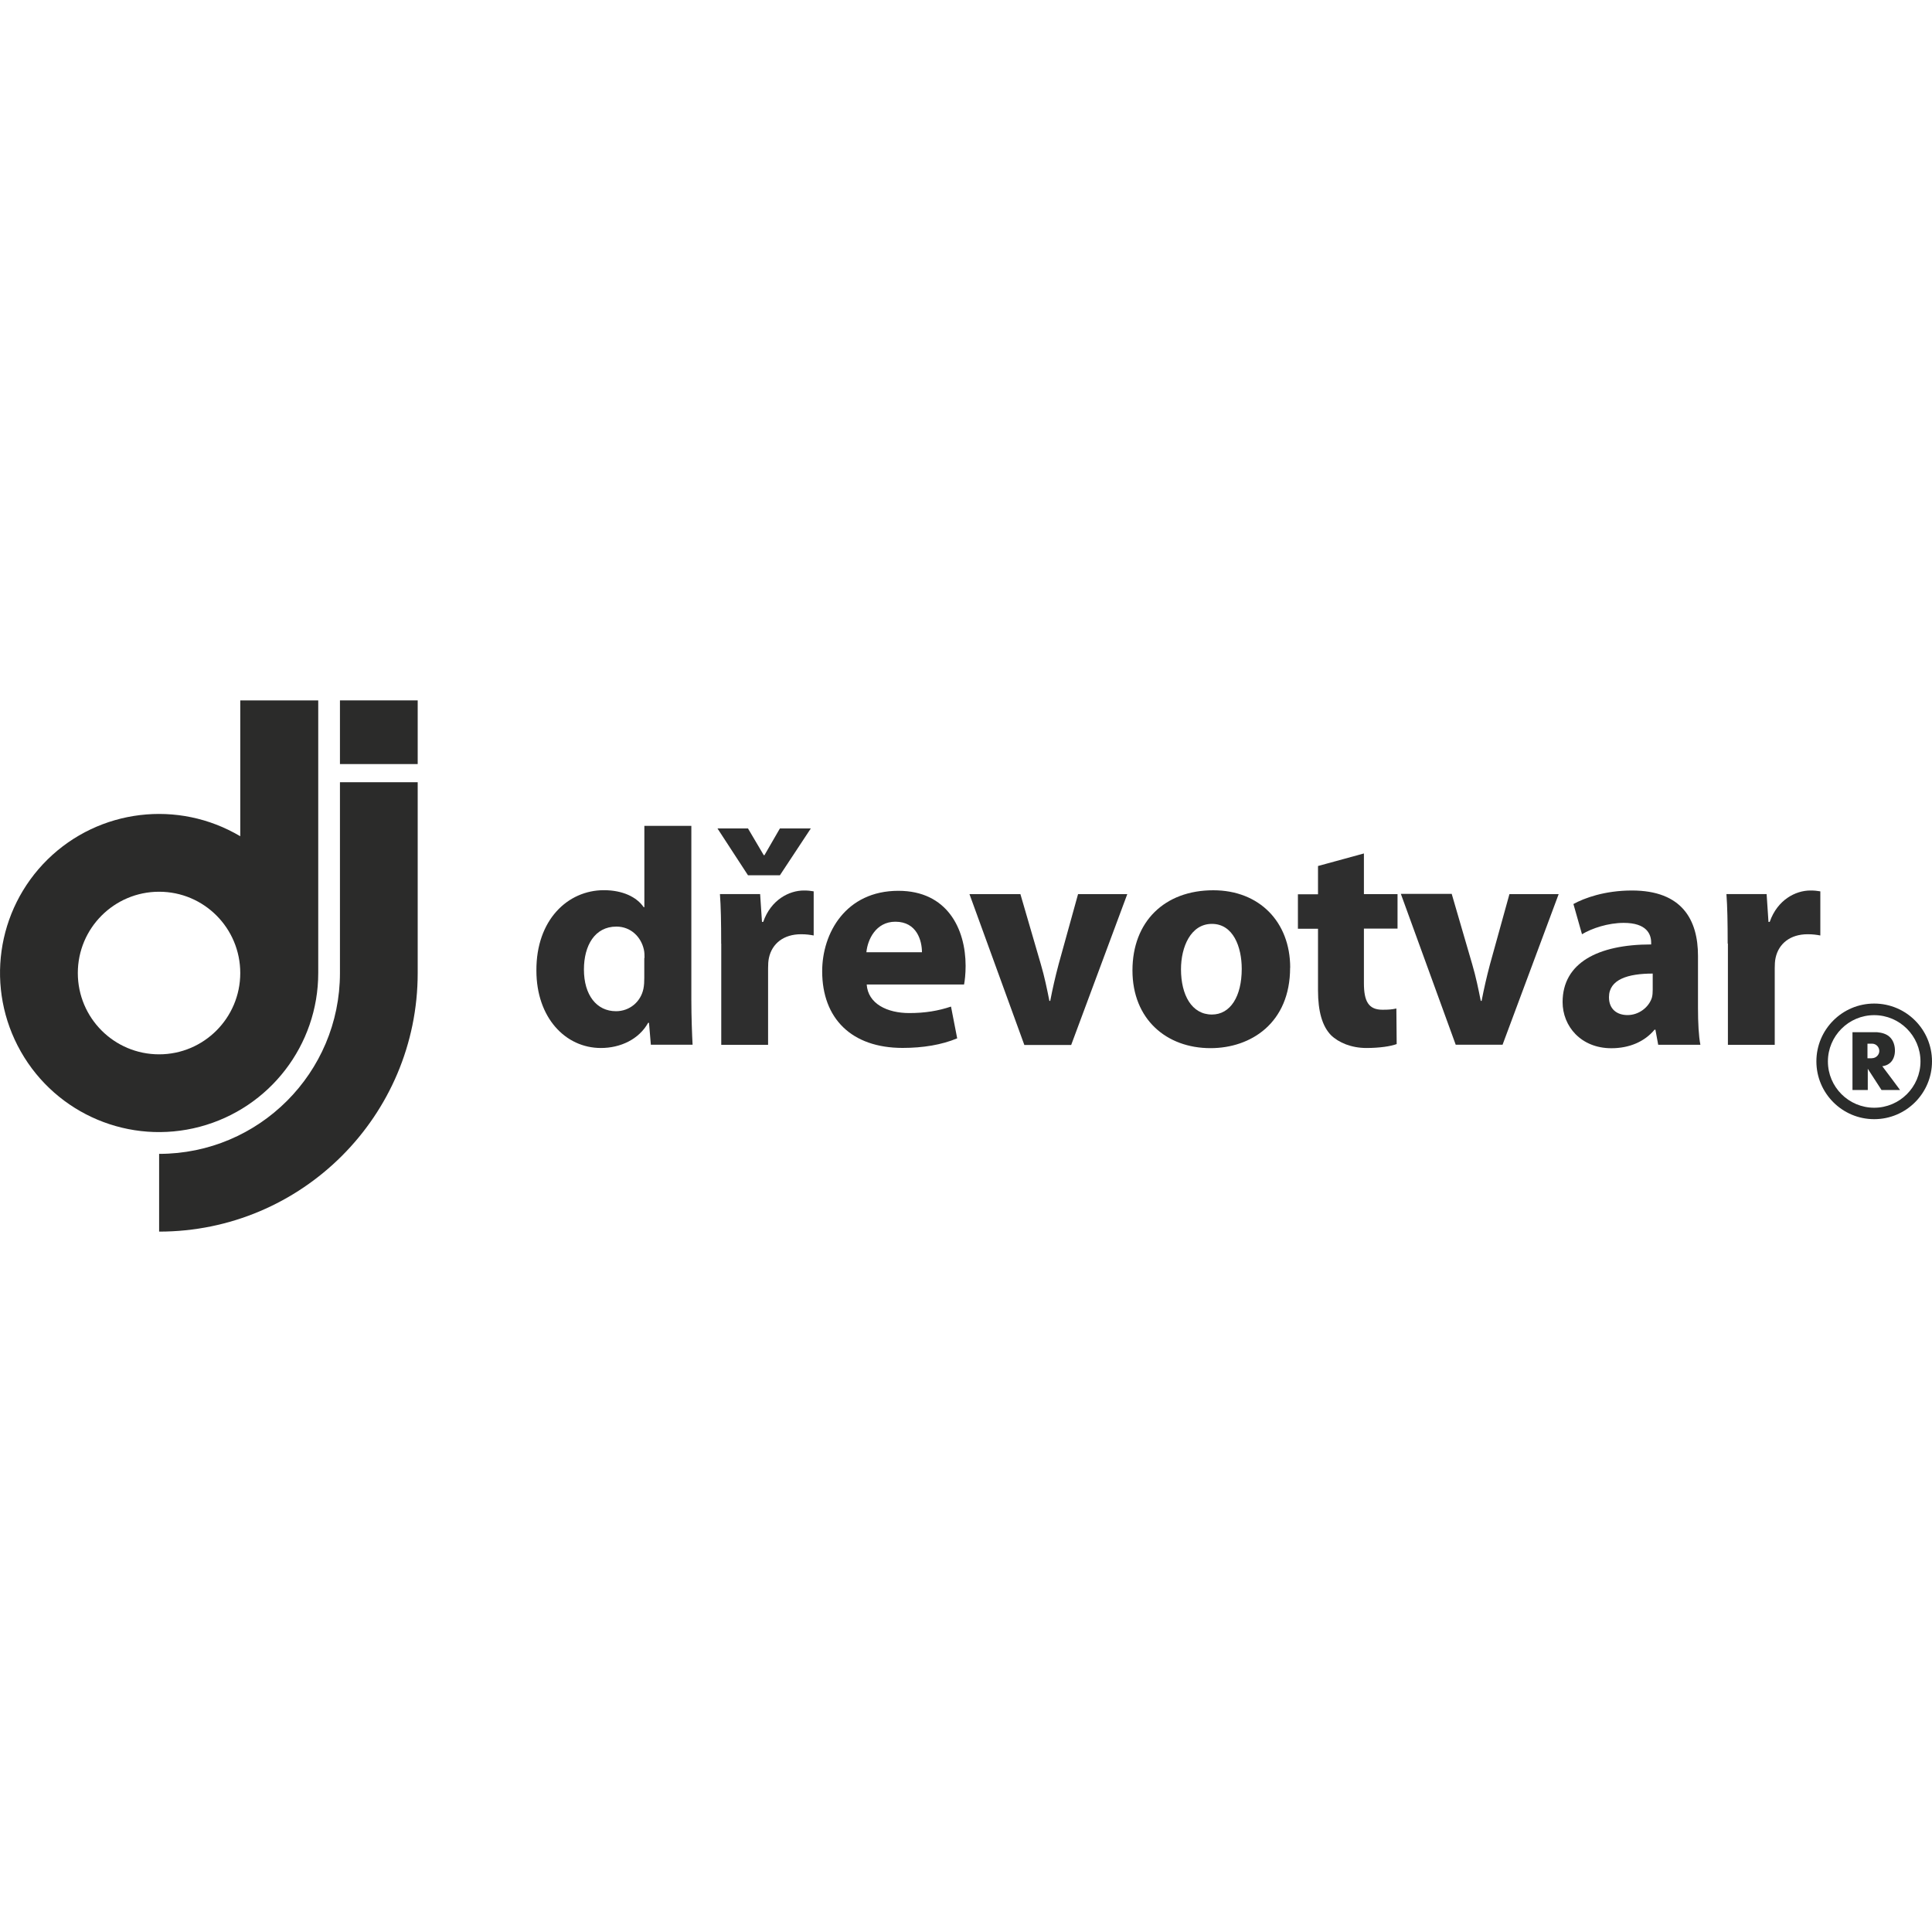 <?xml version="1.0" encoding="UTF-8"?>
<svg id="Vrstva_1" xmlns="http://www.w3.org/2000/svg" version="1.1" viewBox="0 0 250 250">
  <!-- Generator: Adobe Illustrator 29.1.0, SVG Export Plug-In . SVG Version: 2.1.0 Build 142)  -->
  <defs>
    <style>
      .st0 {
        fill: #2b2b2a;
      }

      .st1 {
        fill: #2b2c2b;
      }

      .st2 {
        fill: #2e2e2e;
      }
    </style>
  </defs>
  <path class="st0" d="M31.09,90.63v17.58c-8.04-4.77-18.27-3.53-24.93,3-6.66,6.55-8.08,16.74-3.46,24.87,4.62,8.13,14.12,12.12,23.16,9.72,9.04-2.4,15.32-10.57,15.32-19.89v-35.28h-10.08ZM20.59,136.43c-5.82,0-10.52-4.71-10.52-10.52s4.71-10.52,10.52-10.52,10.5,4.71,10.5,10.52-4.71,10.52-10.5,10.52"/>
  <rect class="st0" x="43.99" y="90.63" width="10.06" height="8.24"/>
  <path class="st0" d="M43.99,101.22v24.69c0,12.92-10.48,23.4-23.4,23.4v10.06c18.47,0,33.46-14.99,33.46-33.46v-24.69h-10.06Z"/>
  <path class="st2" d="M89.46,106.88v22.49c0,2.2.09,4.51.16,5.82h-5.4l-.24-2.84h-.11c-1.2,2.15-3.6,3.26-6.11,3.26-4.62,0-8.35-3.95-8.35-10.01-.04-6.57,4.06-10.41,8.73-10.41,2.44,0,4.26.89,5.15,2.2h.09v-10.52h6.08v.02ZM83.4,123.96c0-.31,0-.75-.09-1.11-.36-1.6-1.67-2.95-3.55-2.95-2.8,0-4.2,2.46-4.2,5.55,0,3.31,1.64,5.4,4.15,5.4,1.75,0,3.2-1.2,3.55-2.91.09-.44.11-.91.11-1.4v-2.58h.02Z"/>
  <path class="st2" d="M96.79,113.26l-3.95-6.06h3.95l2.04,3.46h.09l2-3.46h4l-4,6.06h-4.13ZM93.32,122.11c0-2.86-.04-4.75-.16-6.42h5.2l.24,3.6h.16c1-2.86,3.35-4.06,5.26-4.06.56,0,.84.04,1.27.11v5.71c-.49-.09-.95-.16-1.64-.16-2.24,0-3.75,1.2-4.15,3.06-.09.4-.11.89-.11,1.35v9.9h-6.06v-13.1Z"/>
  <path class="st2" d="M112.15,127.38c.16,2.51,2.66,3.71,5.51,3.71,2.06,0,3.75-.29,5.4-.84l.8,4.11c-2,.84-4.44,1.24-7.06,1.24-6.62,0-10.41-3.82-10.41-9.92,0-4.95,3.06-10.41,9.86-10.41,6.31,0,8.7,4.91,8.7,9.72,0,1.04-.11,1.95-.2,2.4h-12.59ZM119.3,123.22c0-1.47-.64-3.95-3.44-3.95-2.55,0-3.6,2.35-3.75,3.95h7.19Z"/>
  <path class="st2" d="M132.04,115.7l2.64,9.06c.49,1.67.8,3.2,1.11,4.75h.11c.31-1.6.64-3.06,1.09-4.75l2.51-9.06h6.37l-7.26,19.52h-6.06l-7.1-19.52h6.59Z"/>
  <path class="st2" d="M166.94,125.22c0,7.15-5.06,10.41-10.3,10.41-5.71,0-10.1-3.75-10.1-10.06s4.15-10.37,10.46-10.37c5.97,0,9.95,4.11,9.95,10.01M152.82,125.42c0,3.35,1.4,5.86,4,5.86,2.4,0,3.86-2.35,3.86-5.91,0-2.86-1.11-5.82-3.86-5.82s-4,3-4,5.86"/>
  <path class="st2" d="M176.49,110.44v5.26h4.35v4.46h-4.35v7.06c0,2.35.6,3.44,2.4,3.44.84,0,1.24-.04,1.8-.16l.04,4.6c-.75.29-2.24.51-3.91.51-1.95,0-3.6-.69-4.6-1.67-1.11-1.15-1.67-3.04-1.67-5.79v-7.97h-2.6v-4.46h2.6v-3.66l5.93-1.62Z"/>
  <path class="st2" d="M187.86,115.7l2.64,9.06c.49,1.67.8,3.2,1.11,4.75h.11c.31-1.6.64-3.06,1.09-4.75l2.51-9.06h6.37l-7.26,19.49h-6.06l-7.1-19.52h6.59v.02Z"/>
  <path class="st2" d="M219.72,130.48c0,1.84.09,3.62.31,4.71h-5.46l-.36-1.95h-.11c-1.29,1.55-3.26,2.4-5.59,2.4-3.95,0-6.31-2.86-6.31-5.97,0-5.06,4.55-7.46,11.46-7.46v-.24c0-1.07-.56-2.55-3.55-2.55-2,0-4.11.69-5.4,1.47l-1.11-3.91c1.35-.75,4.02-1.75,7.57-1.75,6.51,0,8.55,3.82,8.55,8.46v6.82ZM213.86,125.98c-3.2,0-5.66.75-5.66,3.06,0,1.55,1.04,2.31,2.4,2.31,1.47,0,2.75-1,3.15-2.24.09-.31.11-.69.11-1.04v-2.09Z"/>
  <path class="st2" d="M223.56,122.11c0-2.86-.04-4.75-.16-6.42h5.2l.24,3.6h.16c1-2.86,3.35-4.06,5.26-4.06.56,0,.84.04,1.29.11v5.71c-.49-.09-.95-.16-1.64-.16-2.24,0-3.75,1.2-4.15,3.06-.09.4-.11.89-.11,1.35v9.9h-6.06v-13.1h-.02Z"/>
  <path class="st1" d="M242.52,129.86c-4.13,0-7.48,3.35-7.48,7.48s3.35,7.48,7.48,7.48,7.48-3.35,7.48-7.48-3.35-7.48-7.48-7.48M242.52,143.34c-3.31,0-5.99-2.69-5.99-5.99s2.69-5.99,5.99-5.99,5.99,2.69,5.99,5.99-2.69,5.99-5.99,5.99"/>
  <path class="st1" d="M243.56,137.97c.33-.04.69-.16.95-.38.44-.33.67-.93.69-1.51.04-.73-.2-1.49-.71-1.93-.42-.38-1.02-.53-1.58-.58h-3.2v7.48h1.98v-2.75c.6.91,1.18,1.84,1.78,2.75h2.4c-.75-1.02-1.53-2.06-2.31-3.09M242.23,136.94h-.58v-1.89h.58c.53,0,.95.42.95.95,0,.49-.42.93-.95.93"/>
</svg>